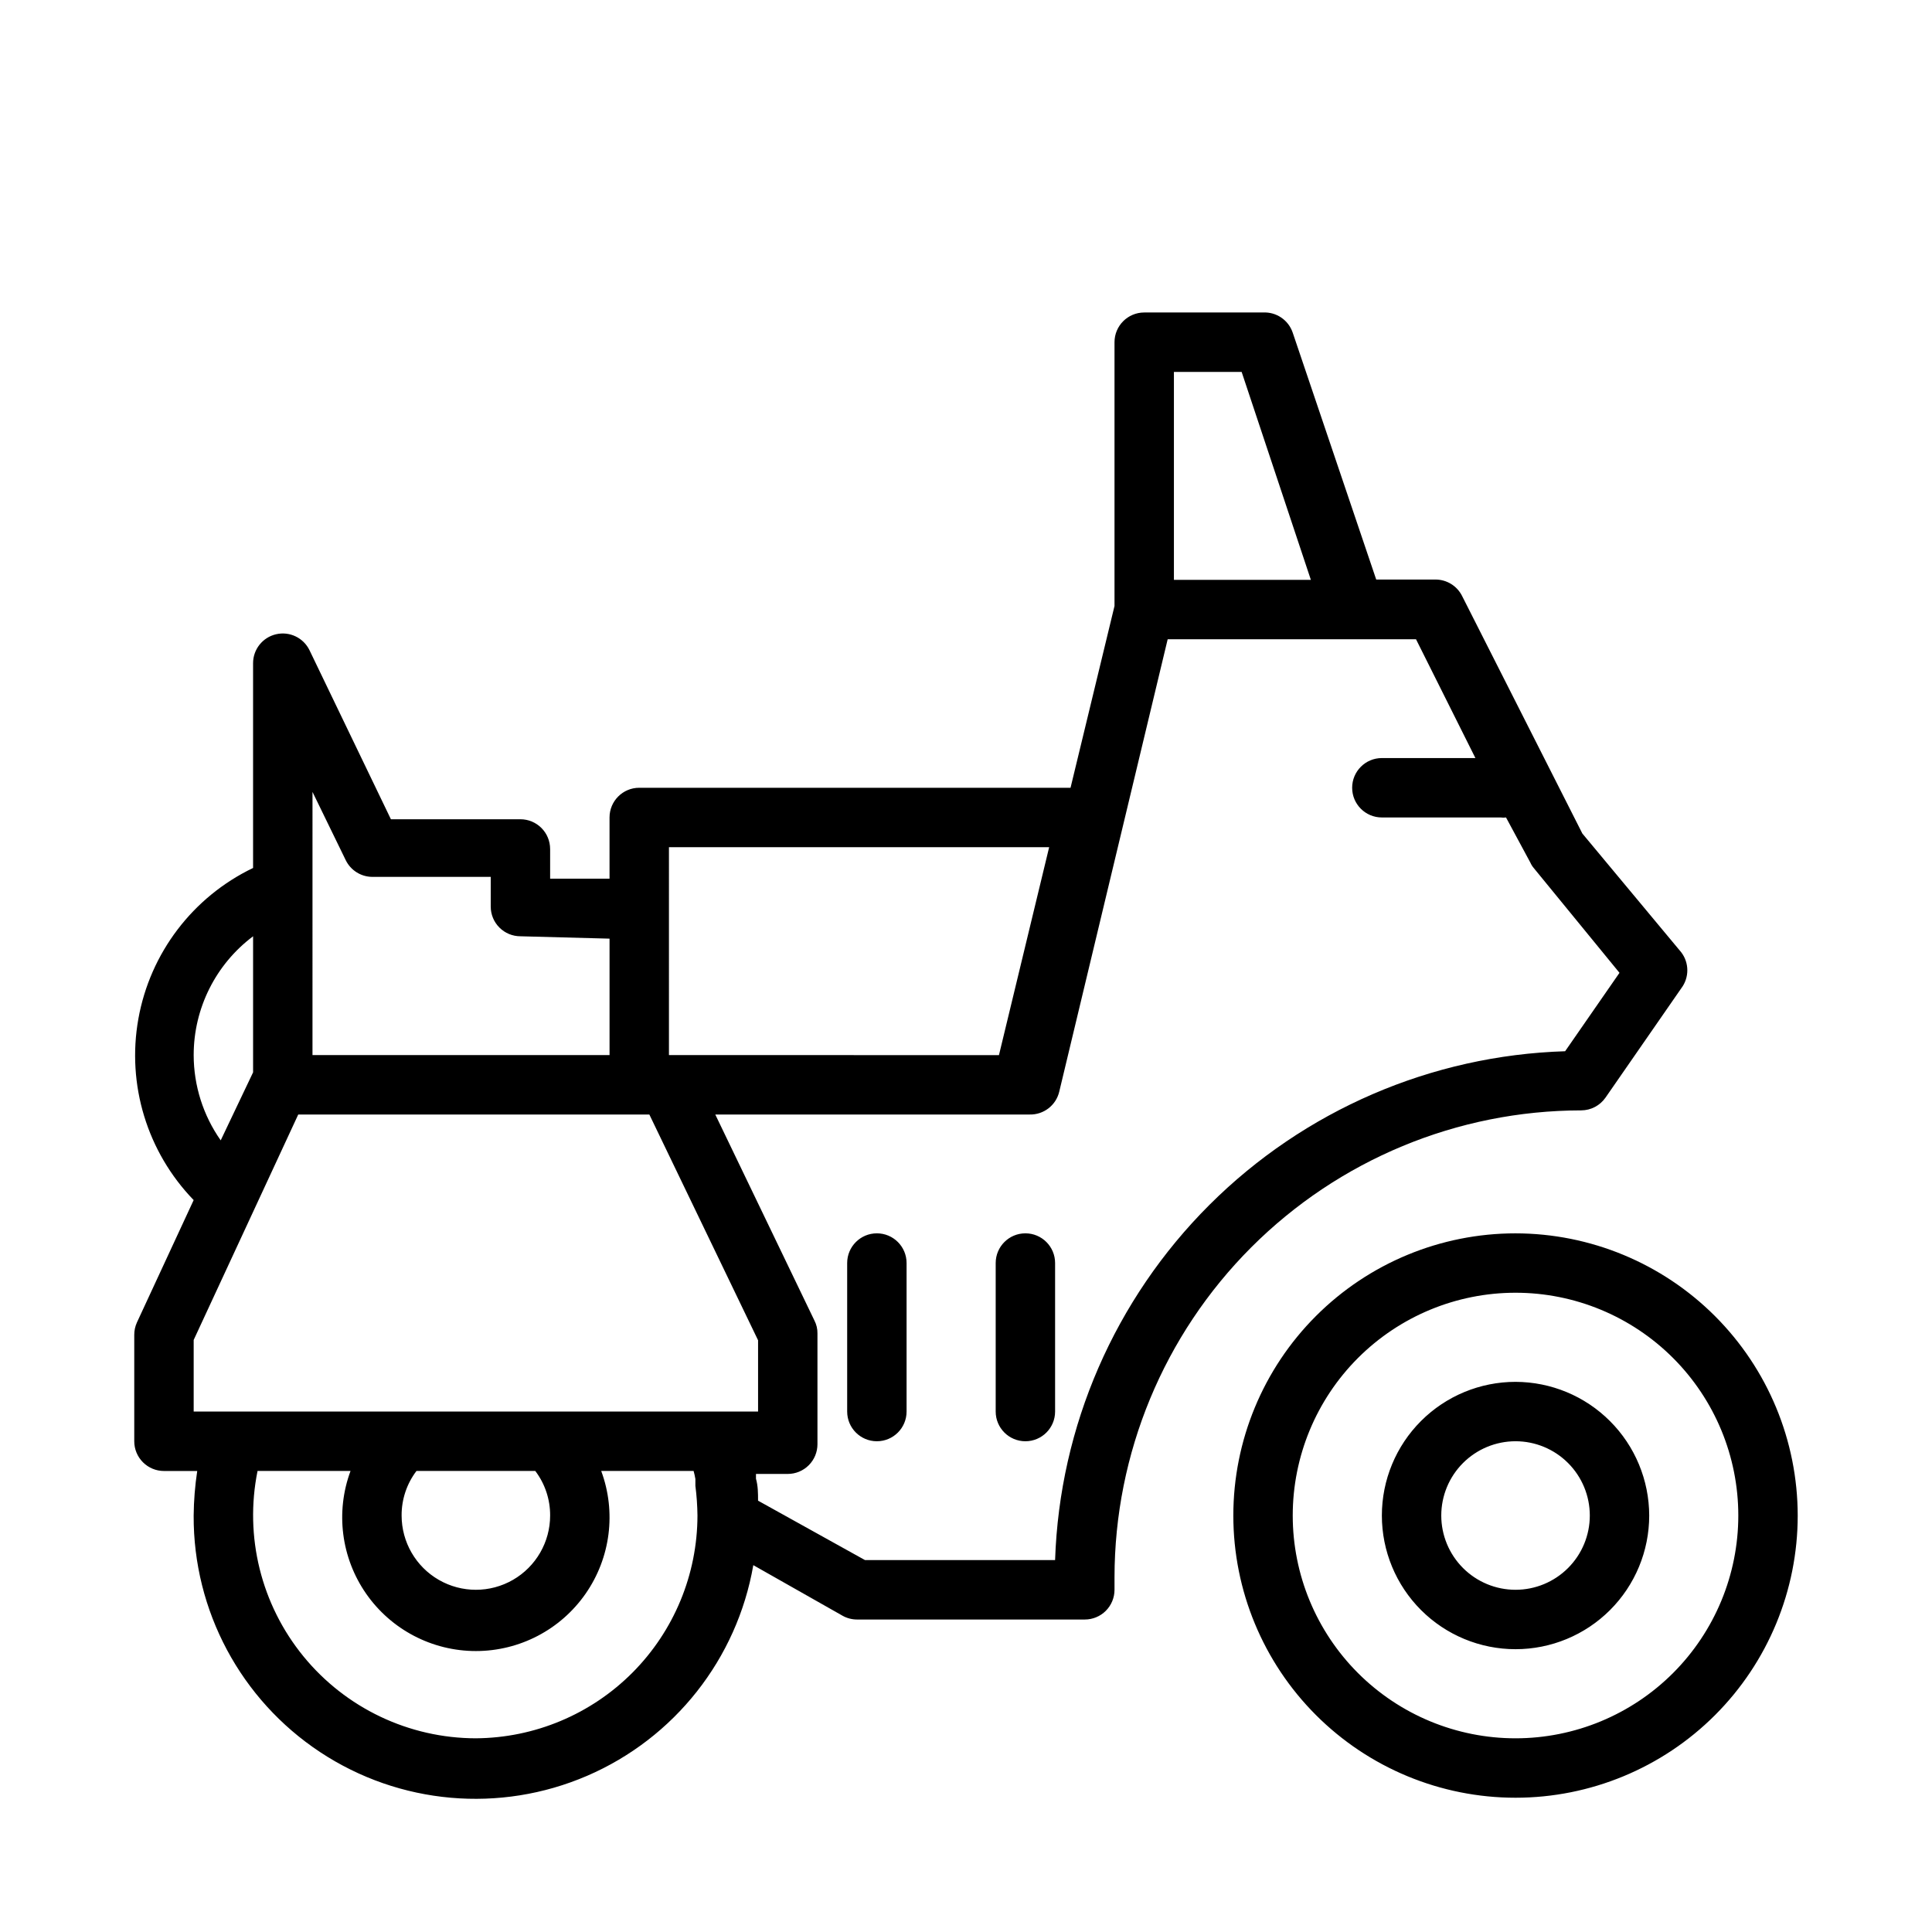 <?xml version="1.0" encoding="UTF-8"?>
<!-- Uploaded to: SVG Repo, www.svgrepo.com, Generator: SVG Repo Mixer Tools -->
<svg fill="#000000" width="800px" height="800px" version="1.1" viewBox="144 144 512 512" xmlns="http://www.w3.org/2000/svg">
 <path d="m545.63 470.85c-19.836 0-38.859 7.879-52.883 21.902s-21.902 33.047-21.902 52.883c0 19.832 7.879 38.855 21.902 52.879 14.023 14.023 33.047 21.902 52.883 21.902 19.832 0 38.855-7.879 52.879-21.902 14.023-14.023 21.902-33.047 21.902-52.879-0.02-19.828-7.906-38.84-21.926-52.859-14.02-14.02-33.031-21.906-52.855-21.926zm0 133.82c-15.66 0-30.676-6.223-41.75-17.293-11.07-11.074-17.293-26.09-17.293-41.746 0-15.66 6.223-30.676 17.293-41.75 11.074-11.07 26.09-17.293 41.75-17.293 15.656 0 30.672 6.223 41.746 17.293 11.07 11.074 17.293 26.09 17.293 41.75 0 15.656-6.223 30.672-17.293 41.746-11.074 11.07-26.09 17.293-41.746 17.293zm17.398-166.41h-0.004c2.578-0.004 4.988-1.27 6.457-3.387l20.074-28.969c2.137-2.816 2.137-6.711 0-9.523l-26.215-31.488-31.883-62.977c-1.332-2.648-4.043-4.32-7.004-4.332h-15.742l-22.125-65.414c-1.125-3.348-4.344-5.539-7.871-5.356h-31.488c-4.348 0-7.871 3.527-7.871 7.875v69.902l-11.652 48.176h-114.3c-4.348 0-7.871 3.523-7.871 7.871v16.215h-15.742v-7.871l-0.004 0.004c0-2.09-0.828-4.09-2.305-5.566-1.477-1.477-3.477-2.309-5.566-2.309h-34.32l-21.57-44.789c-1.602-3.309-5.281-5.07-8.863-4.238-3.578 0.828-6.109 4.023-6.094 7.699v54.238c-15.969 7.664-27.281 22.539-30.398 39.977-3.121 17.438 2.332 35.309 14.652 48.035l-15.035 32.43c-0.473 1.039-0.715 2.168-0.707 3.309v28.18c0 2.09 0.828 4.09 2.305 5.566 1.477 1.477 3.481 2.309 5.566 2.309h8.816c-0.59 3.906-0.906 7.852-0.945 11.809-0.121 25.207 12.477 48.777 33.504 62.684 21.031 13.902 47.652 16.262 70.801 6.273 23.145-9.988 39.695-30.977 44.008-55.812l23.617 13.383h-0.004c1.176 0.668 2.508 1.02 3.859 1.023h60.379c2.086 0 4.09-0.828 5.566-2.305 1.473-1.477 2.305-3.481 2.305-5.566v-3.309c0.02-32.801 13.055-64.25 36.238-87.453 23.188-23.199 54.629-36.254 87.43-36.293zm-107.93-195.7h17.949l18.344 55.105h-36.293zm-133.82 125.95h100.76l-13.305 55.105-87.457-0.004zm-94.465-14.645 8.816 18.105c1.301 2.652 3.977 4.356 6.93 4.41h31.488v7.871c0 2.09 0.828 4.09 2.305 5.566 1.477 1.477 3.481 2.305 5.566 2.305l23.617 0.629v30.859h-78.723zm-24.324 92.34c-4.652-6.617-7.152-14.504-7.164-22.594 0-12.387 5.836-24.055 15.746-31.488v36.055zm-7.164 52.898 27.711-59.746h93.047l28.812 59.828v18.891h-149.57zm94.465 46.527c0 7.027-3.75 13.527-9.84 17.043-6.09 3.516-13.59 3.516-19.68 0-6.09-3.516-9.84-10.016-9.84-17.043-0.023-4.266 1.359-8.414 3.938-11.809h31.488c2.574 3.394 3.957 7.543 3.934 11.809zm-19.68 59.039c-17.719-0.027-34.496-8-45.703-21.727-11.211-13.723-15.672-31.754-12.156-49.121h24.641c-4.027 10.871-2.477 23.023 4.144 32.535 6.625 9.516 17.484 15.188 29.074 15.188 11.594 0 22.453-5.672 29.074-15.188 6.625-9.512 8.172-21.664 4.144-32.535h24.484c0.195 0.699 0.352 1.406 0.473 2.125v1.812-0.004c0.336 2.613 0.52 5.242 0.551 7.875-0.02 15.598-6.203 30.555-17.203 41.613s-25.926 17.32-41.523 17.426zm153.5-47.234h-50.383l-28.336-15.742c0-1.969 0-3.856-0.551-5.824v-1.258-0.004h8.422c2.09 0 4.09-0.828 5.566-2.305 1.477-1.477 2.305-3.481 2.305-5.566v-29.363c0.02-1.176-0.25-2.34-0.785-3.383l-26.293-54.633h83.285c3.731 0.098 7.016-2.434 7.871-6.062l28.734-119.89h65.809l15.742 31.488h-24.793c-4.348 0-7.871 3.523-7.871 7.871s3.523 7.871 7.871 7.871h31.488c0.469 0.074 0.945 0.074 1.418 0l6.453 11.969c0.238 0.543 0.559 1.047 0.945 1.492l22.672 27.711-14.406 20.781c-35.445 1.102-69.141 15.652-94.246 40.699-25.105 25.047-39.734 58.707-40.918 94.148zm-39.359-78.719v39.359c0 4.348-3.523 7.871-7.871 7.871-4.348 0-7.871-3.523-7.871-7.871v-39.359c0-4.348 3.523-7.871 7.871-7.871 4.348 0 7.871 3.523 7.871 7.871zm39.359 0v39.359c0 4.348-3.523 7.871-7.871 7.871-4.348 0-7.871-3.523-7.871-7.871v-39.359c0-4.348 3.523-7.871 7.871-7.871 4.348 0 7.871 3.523 7.871 7.871zm122.02 31.488h0.004c-9.398 0-18.406 3.731-25.051 10.375s-10.375 15.652-10.375 25.051c0 9.395 3.731 18.402 10.375 25.047 6.644 6.644 15.652 10.375 25.051 10.375 9.395 0 18.402-3.731 25.047-10.375 6.644-6.644 10.375-15.652 10.375-25.047-0.02-9.391-3.758-18.391-10.398-25.027-6.637-6.641-15.637-10.379-25.023-10.398zm0 55.105h0.004c-5.223 0-10.227-2.074-13.918-5.766s-5.766-8.695-5.766-13.914c0-5.223 2.074-10.227 5.766-13.918s8.695-5.766 13.918-5.766c5.219 0 10.223 2.074 13.914 5.766s5.766 8.695 5.766 13.918c0 5.219-2.074 10.223-5.766 13.914s-8.695 5.766-13.914 5.766z"/>
</svg>